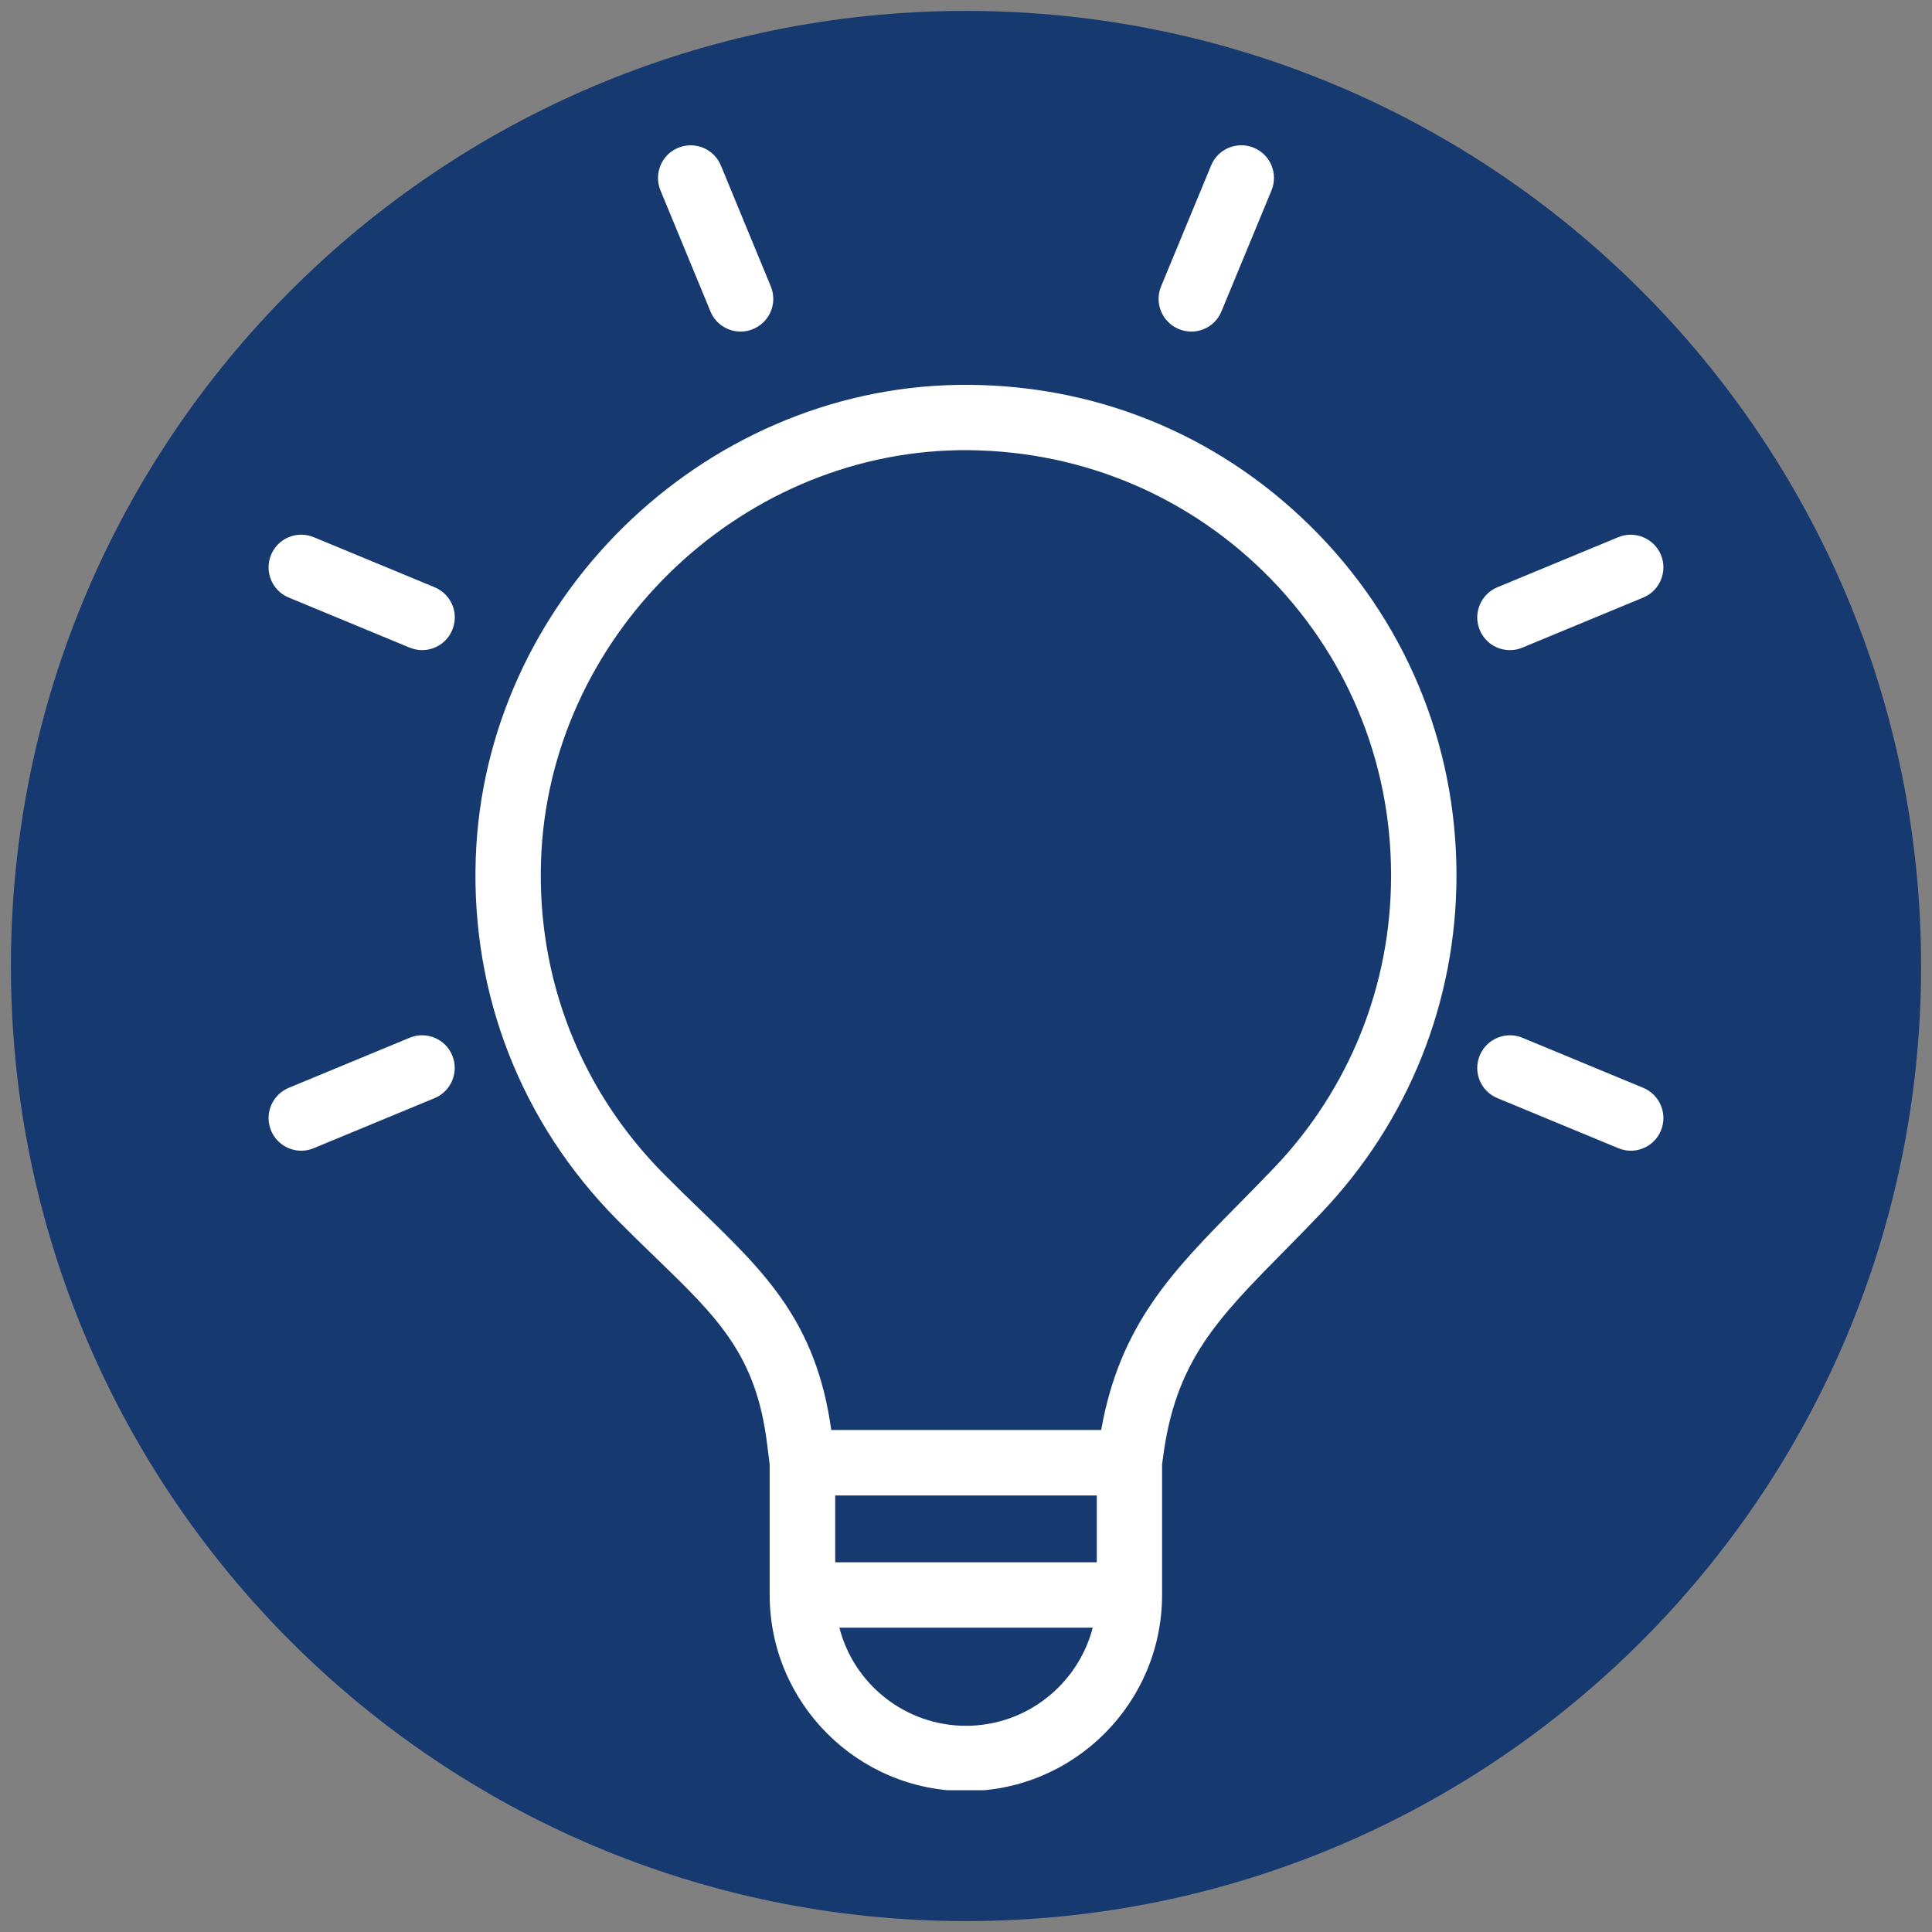 <svg xmlns="http://www.w3.org/2000/svg" xmlns:xlink="http://www.w3.org/1999/xlink" width="500" zoomAndPan="magnify" viewBox="0 0 375 375" height="500" preserveAspectRatio="xMidYMid meet" version="1.0"><rect x="0" y="0" width="375" height="375" fill="#808080" stroke="none"/><defs><clipPath id="e2231bf0df"><path d="M 2.117 2.117 L 372.883 2.117 L 372.883 372.883 L 2.117 372.883 Z M 2.117 2.117 " clip-rule="nonzero"/></clipPath><clipPath id="f770edc4c1"><path d="M 187.5 2.117 C 85.117 2.117 2.117 85.117 2.117 187.5 C 2.117 289.883 85.117 372.883 187.5 372.883 C 289.883 372.883 372.883 289.883 372.883 187.5 C 372.883 85.117 289.883 2.117 187.5 2.117 Z M 187.5 2.117 " clip-rule="nonzero"/></clipPath><clipPath id="39ea232d61"><path d="M 0.117 0.117 L 370.883 0.117 L 370.883 370.883 L 0.117 370.883 Z M 0.117 0.117 " clip-rule="nonzero"/></clipPath><clipPath id="67318404d1"><path d="M 185.5 0.117 C 83.117 0.117 0.117 83.117 0.117 185.5 C 0.117 287.883 83.117 370.883 185.5 370.883 C 287.883 370.883 370.883 287.883 370.883 185.5 C 370.883 83.117 287.883 0.117 185.5 0.117 Z M 185.5 0.117 " clip-rule="nonzero"/></clipPath><clipPath id="8f4767aee0"><rect x="0" width="371" y="0" height="371"/></clipPath><clipPath id="220958e907"><path d="M 92 74 L 283 74 L 283 347.484 L 92 347.484 Z M 92 74 " clip-rule="nonzero"/></clipPath></defs><g clip-path="url(#e2231bf0df)"><g clip-path="url(#f770edc4c1)"><g transform="matrix(1, 0, 0, 1, 2, 2)"><g clip-path="url(#8f4767aee0)"><g clip-path="url(#39ea232d61)"><g clip-path="url(#67318404d1)"><path fill="#163970" d="M 0.117 0.117 L 370.883 0.117 L 370.883 370.883 L 0.117 370.883 Z M 0.117 0.117 " fill-opacity="1" fill-rule="nonzero"/></g></g></g></g></g></g><g clip-path="url(#220958e907)"><path fill="#ffffff" d="M 185.902 74.707 C 136 75.52 94 116.773 92.34 166.652 C 91.445 193.105 101.219 218.027 119.836 236.812 C 122.391 239.387 124.816 241.754 127.141 243.988 C 139.363 255.809 146.734 262.945 148.887 280.195 L 149.395 284.285 L 149.395 309.566 C 149.395 330.566 166.477 347.648 187.477 347.648 C 208.477 347.648 225.559 330.566 225.559 309.566 L 225.559 284.285 L 225.688 283.305 C 228.051 264.309 236.125 256.148 249.457 242.625 C 251.672 240.391 253.973 238.047 256.379 235.512 C 273.352 217.75 282.703 194.449 282.703 169.914 C 282.703 144.184 272.609 120.074 254.27 102.035 C 235.934 83.996 211.863 74.324 185.902 74.707 Z M 212.887 303.242 L 162.113 303.242 L 162.113 290.27 L 212.887 290.27 Z M 187.5 334.977 C 175.699 334.977 165.73 326.883 162.922 315.934 L 212.098 315.934 C 209.266 326.859 199.297 334.977 187.5 334.977 Z M 247.219 226.758 C 244.855 229.23 242.598 231.527 240.426 233.723 C 227.625 246.695 217.359 257.109 213.738 277.555 L 161.344 277.555 C 158.449 256.598 148.5 246.992 135.957 234.852 C 133.699 232.68 131.336 230.379 128.844 227.867 C 112.699 211.594 104.242 189.996 105.012 167.059 C 106.457 123.844 142.859 88.086 186.113 87.383 C 208.395 87.105 229.457 95.434 245.367 111.066 C 261.254 126.699 270.008 147.594 270.008 169.891 C 270.031 191.191 261.938 211.379 247.219 226.758 Z M 247.219 226.758 " fill-opacity="1" fill-rule="nonzero"/></g><path fill="#ffffff" d="M 137.895 60.438 C 138.895 62.887 141.262 64.359 143.754 64.359 C 144.562 64.359 145.391 64.207 146.18 63.867 C 149.418 62.527 150.953 58.82 149.609 55.582 L 139.918 32.113 C 138.578 28.875 134.852 27.363 131.633 28.684 C 128.395 30.023 126.863 33.73 128.203 36.969 Z M 137.895 60.438 " fill-opacity="1" fill-rule="nonzero"/><path fill="#ffffff" d="M 228.797 63.867 C 229.586 64.188 230.414 64.359 231.227 64.359 C 233.719 64.359 236.082 62.887 237.082 60.438 L 246.793 36.969 C 248.137 33.73 246.602 30.004 243.363 28.684 C 240.129 27.34 236.402 28.875 235.078 32.113 L 225.367 55.582 C 224.027 58.82 225.559 62.527 228.797 63.867 Z M 228.797 63.867 " fill-opacity="1" fill-rule="nonzero"/><path fill="#ffffff" d="M 293.074 126.188 C 293.887 126.188 294.715 126.039 295.504 125.699 L 318.953 115.984 C 322.191 114.645 323.723 110.918 322.383 107.699 C 321.039 104.484 317.312 102.93 314.098 104.27 L 290.648 113.984 C 287.41 115.324 285.875 119.051 287.219 122.27 C 288.219 124.719 290.582 126.188 293.074 126.188 Z M 293.074 126.188 " fill-opacity="1" fill-rule="nonzero"/><path fill="#ffffff" d="M 318.953 211.148 L 295.504 201.434 C 292.289 200.094 288.559 201.625 287.219 204.863 C 285.875 208.102 287.41 211.828 290.648 213.148 L 314.098 222.859 C 314.887 223.18 315.715 223.352 316.523 223.352 C 319.016 223.352 321.383 221.883 322.383 219.434 C 323.723 216.215 322.191 212.488 318.953 211.148 Z M 318.953 211.148 " fill-opacity="1" fill-rule="nonzero"/><path fill="#ffffff" d="M 79.496 201.434 L 56.047 211.148 C 52.809 212.488 51.273 216.215 52.617 219.434 C 53.617 221.883 56.004 223.352 58.473 223.352 C 59.281 223.352 60.113 223.203 60.902 222.859 L 84.352 213.148 C 87.59 211.809 89.121 208.078 87.781 204.863 C 86.461 201.625 82.734 200.094 79.496 201.434 Z M 79.496 201.434 " fill-opacity="1" fill-rule="nonzero"/><path fill="#ffffff" d="M 84.352 113.984 L 60.902 104.27 C 57.664 102.93 53.938 104.461 52.617 107.699 C 51.273 110.938 52.809 114.664 56.047 115.984 L 79.496 125.699 C 80.281 126.016 81.113 126.188 81.922 126.188 C 84.414 126.188 86.777 124.719 87.781 122.27 C 89.145 119.031 87.59 115.324 84.352 113.984 Z M 84.352 113.984 " fill-opacity="1" fill-rule="nonzero"/></svg>